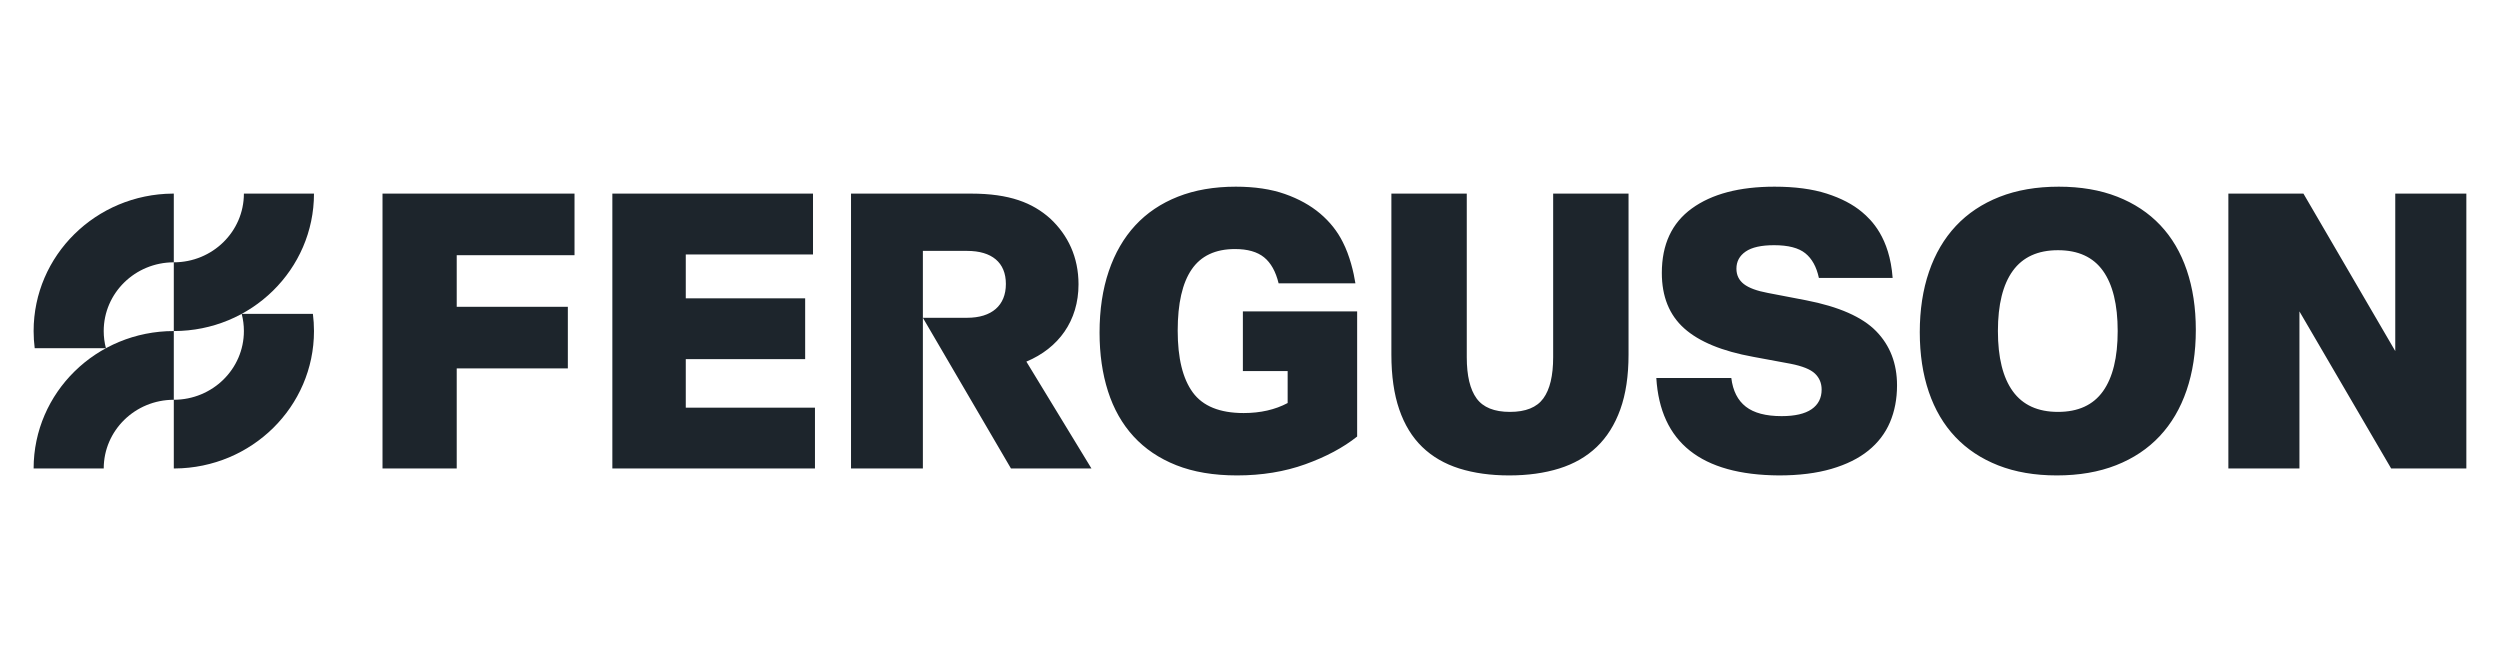 <svg width="219" height="58" viewBox="0 0 219 58" fill="none" xmlns="http://www.w3.org/2000/svg">
<path d="M15.225 35.02V29C8.443 29 2.945 34.39 2.945 41.04H9.086C9.086 37.715 11.834 35.02 15.225 35.02ZM21.172 27.496C21.298 27.976 21.365 28.48 21.365 29C21.365 32.325 18.616 35.019 15.225 35.02L15.225 41.038H15.308C22.052 40.994 27.505 35.622 27.505 29C27.505 28.491 27.473 27.989 27.41 27.496H21.172ZM9.278 30.503C9.153 30.022 9.085 29.518 9.085 28.999C9.085 25.674 11.834 22.979 15.225 22.979V16.96H15.142C8.398 17.005 2.945 22.377 2.945 28.999C2.945 29.508 2.978 30.01 3.04 30.503H9.278ZM15.225 29V22.979C18.616 22.979 21.365 20.285 21.365 16.96H27.505C27.505 23.61 22.007 29 15.225 29Z" fill="#1D252C"/>
<path d="M33.508 41.04H40.009V32.271H49.743V26.876H40.009V22.356H50.328V16.96H33.508V41.04ZM60.074 31.462H70.532V26.133H60.074V22.289H71.219V16.96H53.642V41.039H71.391V35.712H60.074V31.462ZM136.057 31.294C136.057 32.912 135.77 34.115 135.196 34.902C134.623 35.689 133.649 36.082 132.273 36.082C130.897 36.082 129.923 35.689 129.349 34.902C128.776 34.115 128.489 32.912 128.489 31.294V16.96H121.885V31.057C121.885 32.924 122.114 34.526 122.573 35.863C123.032 37.201 123.702 38.297 124.585 39.151C125.467 40.005 126.551 40.635 127.835 41.04C129.12 41.444 130.576 41.647 132.205 41.647C133.832 41.647 135.295 41.444 136.589 41.04C137.885 40.635 138.98 40.005 139.874 39.151C140.768 38.297 141.457 37.201 141.939 35.863C142.421 34.526 142.66 32.924 142.66 31.057V16.96H136.057V31.294ZM158.199 26.302L154.862 25.661C153.9 25.481 153.2 25.223 152.764 24.886C152.329 24.548 152.111 24.099 152.111 23.537C152.111 22.907 152.38 22.407 152.92 22.036C153.457 21.665 154.289 21.479 155.413 21.479C156.651 21.479 157.563 21.715 158.147 22.188C158.73 22.658 159.125 23.373 159.331 24.333C159.332 24.338 159.332 24.342 159.333 24.346H165.795C165.535 20.794 163.92 19.254 163.118 18.579C162.315 17.904 161.284 17.365 160.022 16.96C158.761 16.555 157.236 16.353 155.447 16.353C152.374 16.353 149.96 16.989 148.207 18.259C146.453 19.53 145.576 21.412 145.576 23.908C145.576 25.976 146.229 27.595 147.536 28.764C148.843 29.933 150.86 30.765 153.59 31.26L156.858 31.866C157.89 32.069 158.601 32.355 158.991 32.726C159.38 33.098 159.575 33.564 159.575 34.126C159.575 34.868 159.283 35.441 158.698 35.846C158.112 36.251 157.236 36.453 156.067 36.453C154.691 36.453 153.647 36.178 152.937 35.627C152.226 35.076 151.801 34.239 151.663 33.115H145.093C145.438 38.758 149.015 41.601 155.826 41.647C157.592 41.647 159.128 41.456 160.435 41.073C161.742 40.691 162.82 40.158 163.669 39.471C164.516 38.786 165.148 37.96 165.561 36.993C165.973 36.026 166.18 34.947 166.18 33.755C166.18 31.845 165.572 30.265 164.356 29.017C163.141 27.769 161.089 26.864 158.199 26.302ZM185.509 29C185.509 26.685 185.079 24.925 184.219 23.722C183.359 22.52 182.046 21.918 180.281 21.918C178.514 21.918 177.197 22.52 176.324 23.722C175.453 24.925 175.017 26.685 175.017 29C175.017 31.316 175.453 33.075 176.324 34.278C177.197 35.481 178.514 36.082 180.281 36.082C182.046 36.082 183.359 35.481 184.219 34.278C185.079 33.075 185.509 31.316 185.509 29ZM191.562 23.672C192.09 25.223 192.354 26.966 192.354 28.899C192.354 30.855 192.084 32.62 191.545 34.193C191.007 35.768 190.222 37.106 189.189 38.207C188.157 39.308 186.884 40.158 185.371 40.753C183.858 41.348 182.126 41.647 180.176 41.647C178.251 41.647 176.542 41.354 175.052 40.77C173.561 40.185 172.306 39.353 171.285 38.274C170.265 37.195 169.491 35.88 168.963 34.329C168.435 32.777 168.172 31.035 168.172 29.102C168.172 27.145 168.441 25.38 168.981 23.807C169.518 22.233 170.305 20.895 171.336 19.793C172.369 18.692 173.641 17.843 175.155 17.247C176.669 16.651 178.4 16.353 180.349 16.353C182.275 16.353 183.983 16.646 185.474 17.23C186.964 17.815 188.221 18.646 189.242 19.726C190.261 20.805 191.035 22.12 191.562 23.672ZM94.478 24.908C94.478 22.517 93.551 20.597 92.005 19.149C90.453 17.761 88.438 16.96 85.058 16.96H74.549V41.039H80.844V27.838V21.978H84.714C86.878 21.978 88.115 22.988 88.115 24.875C88.115 26.761 86.878 27.838 84.714 27.838H80.844L88.561 41.039H95.612L89.91 31.677C92.727 30.499 94.478 28.108 94.478 24.908ZM209.825 16.96V30.754L201.781 16.96H195.205V41.04H201.431V27.28L209.466 41.04H216.052V16.96H209.825ZM108.876 27.28H118.886V38.24C117.671 39.207 116.157 40.017 114.345 40.669C112.534 41.321 110.538 41.647 108.36 41.647C106.319 41.647 104.547 41.348 103.045 40.753C101.543 40.158 100.294 39.314 99.296 38.224C98.299 37.133 97.554 35.818 97.061 34.278C96.568 32.738 96.321 31.023 96.321 29.135C96.321 27.134 96.59 25.341 97.129 23.756C97.668 22.171 98.442 20.834 99.451 19.743C100.46 18.652 101.704 17.815 103.183 17.23C104.662 16.646 106.353 16.353 108.257 16.353C109.908 16.353 111.341 16.567 112.556 16.994C113.772 17.422 114.804 17.995 115.653 18.714C116.5 19.434 117.16 20.265 117.63 21.21C118.237 22.391 118.582 23.843 118.734 24.818H112.006C111.754 23.784 111.33 23.026 110.734 22.542C110.137 22.059 109.289 21.816 108.188 21.816C106.469 21.816 105.201 22.413 104.388 23.604C103.573 24.796 103.166 26.584 103.166 28.966C103.166 31.372 103.608 33.176 104.49 34.379C105.373 35.582 106.858 36.183 108.945 36.183C110.412 36.183 111.697 35.891 112.798 35.306V32.507H108.876V27.28Z" fill="#1D252C"/>
</svg>
